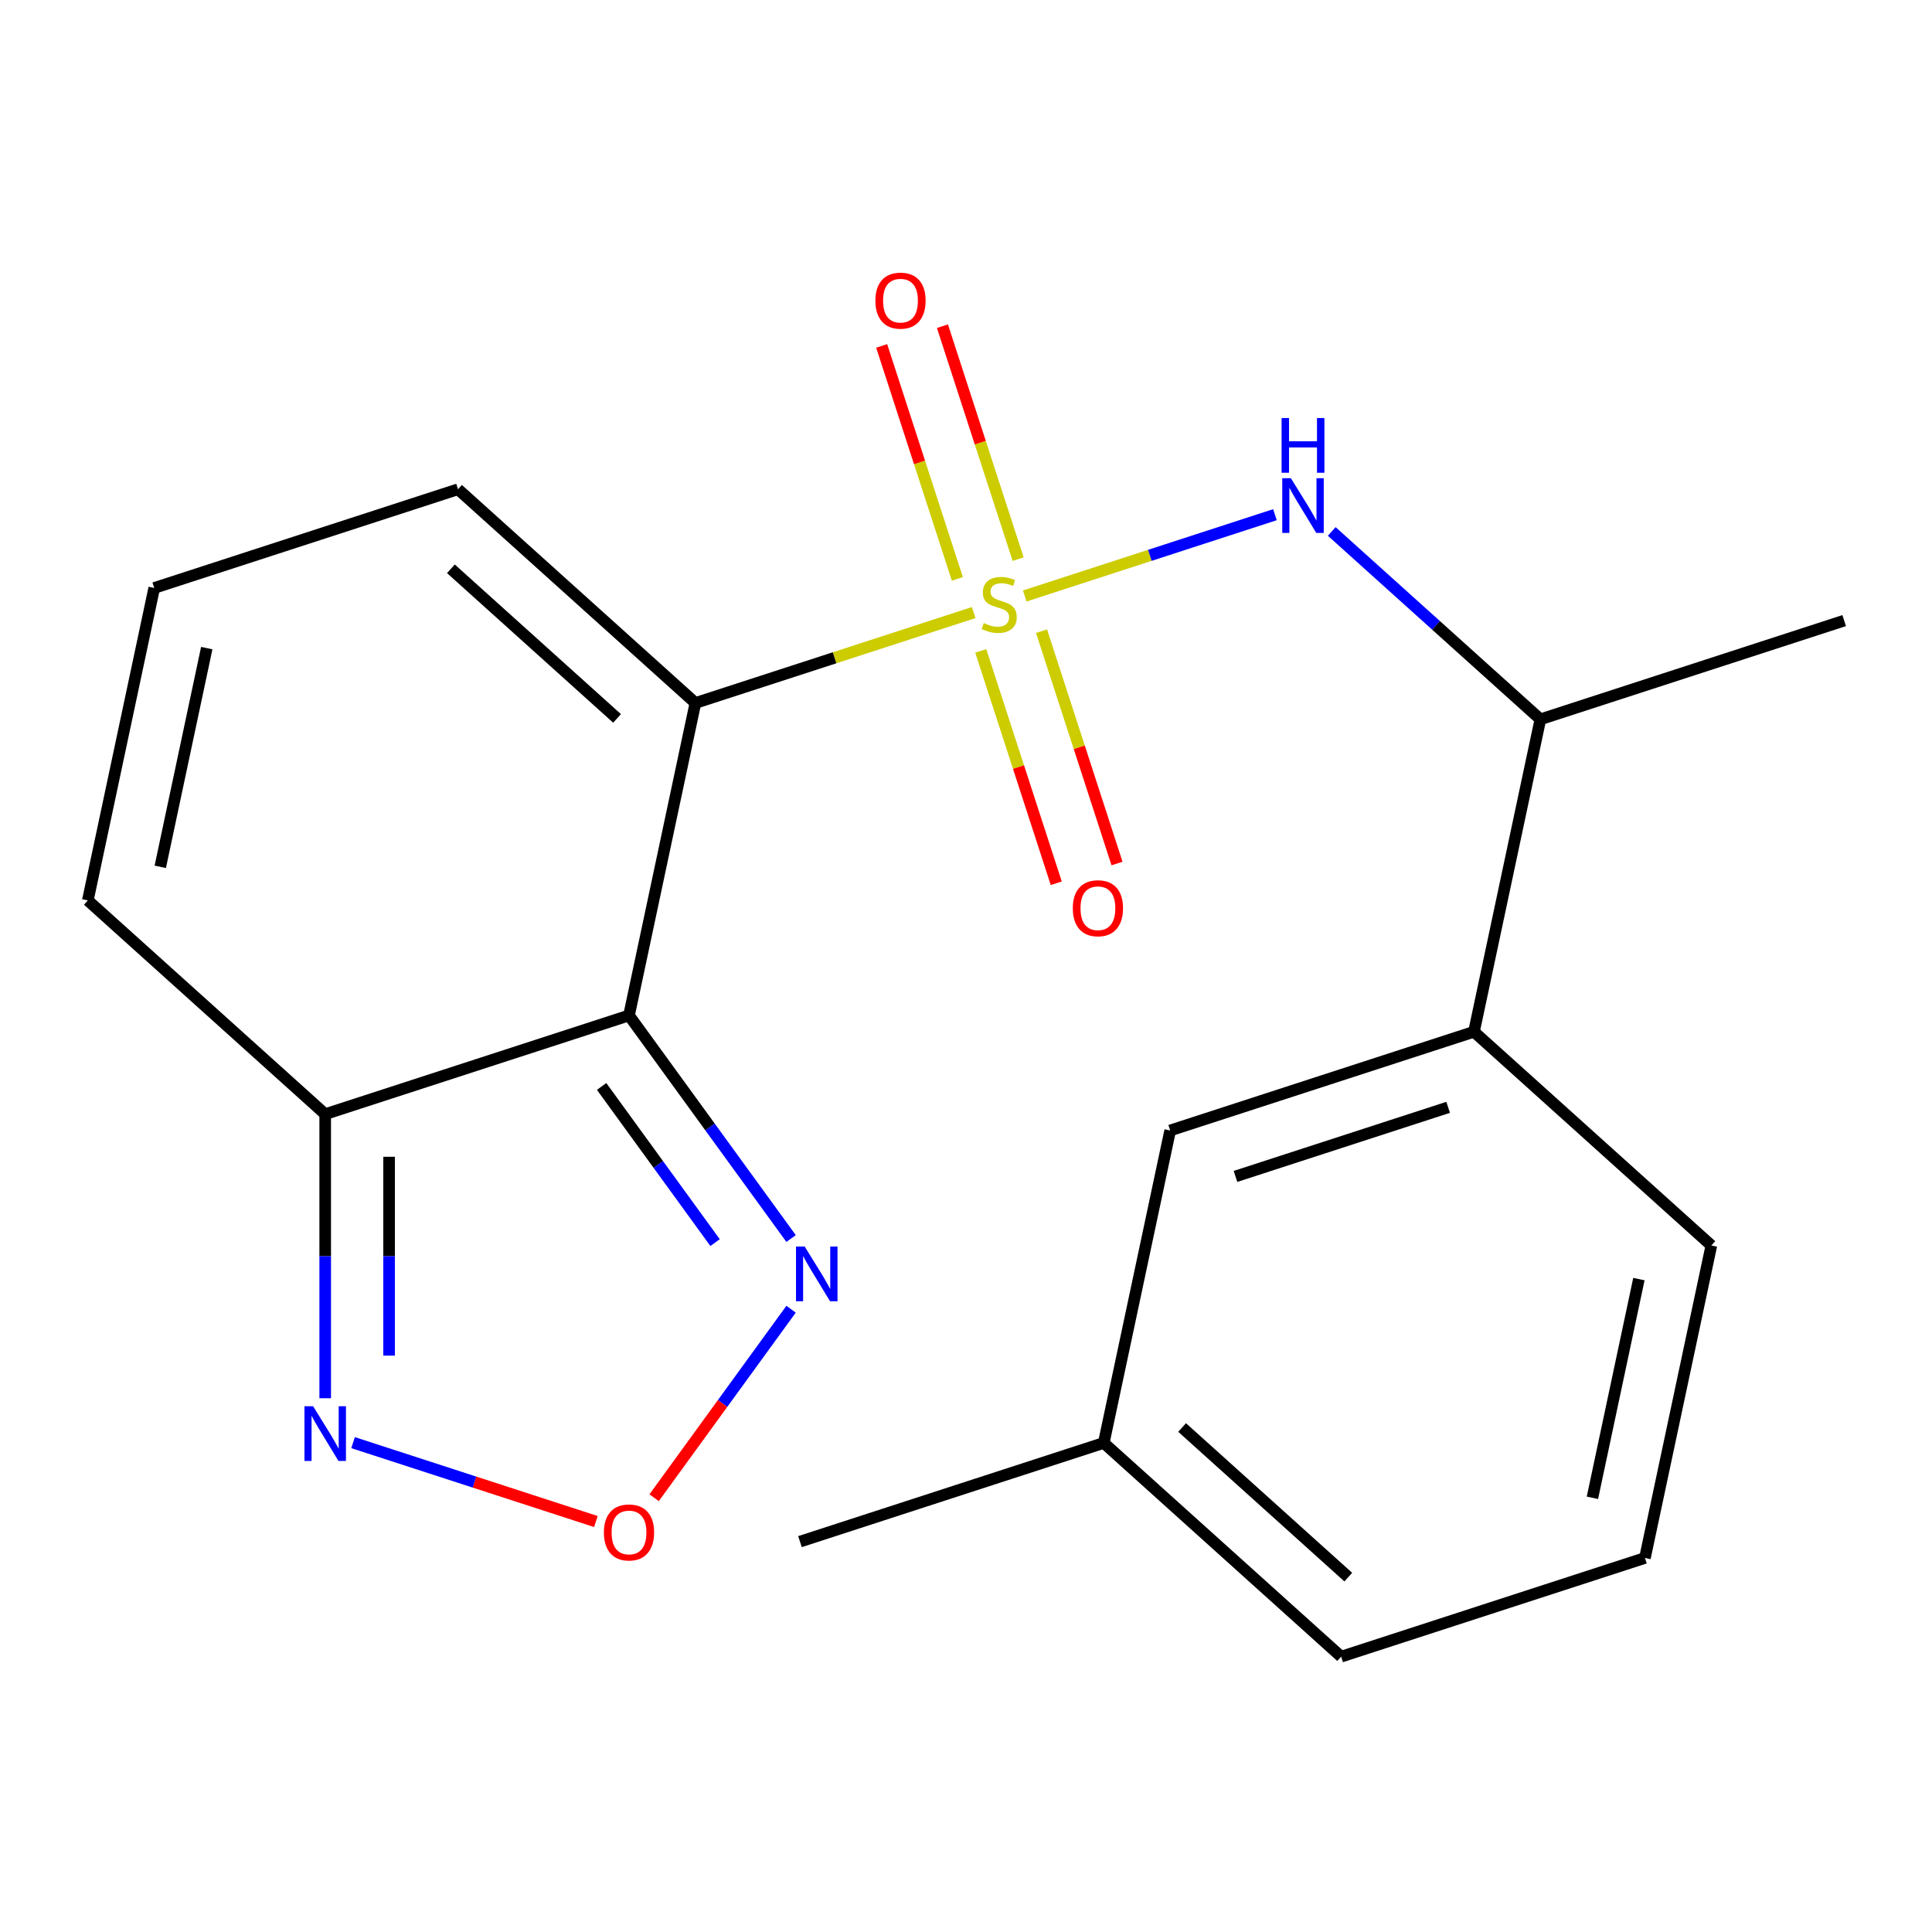 <?xml version='1.0' encoding='iso-8859-1'?>
<svg version='1.1' baseProfile='full'
              xmlns='http://www.w3.org/2000/svg'
                      xmlns:rdkit='http://www.rdkit.org/xml'
                      xmlns:xlink='http://www.w3.org/1999/xlink'
                  xml:space='preserve'
width='1000px' height='1000px' viewBox='0 0 1000 1000'>
<!-- END OF HEADER -->
<rect style='opacity:1.0;fill:#FFFFFF;stroke:none' width='1000' height='1000' x='0' y='0'> </rect>
<path class='bond-0' d='M 503.974,317.069 L 431.959,340.469' style='fill:none;fill-rule:evenodd;stroke:#CCCC00;stroke-width:6px;stroke-linecap:butt;stroke-linejoin:miter;stroke-opacity:1' />
<path class='bond-0' d='M 431.959,340.469 L 359.943,363.868' style='fill:none;fill-rule:evenodd;stroke:#000000;stroke-width:6px;stroke-linecap:butt;stroke-linejoin:miter;stroke-opacity:1' />
<path class='bond-2' d='M 530.401,308.483 L 595.154,287.443' style='fill:none;fill-rule:evenodd;stroke:#CCCC00;stroke-width:6px;stroke-linecap:butt;stroke-linejoin:miter;stroke-opacity:1' />
<path class='bond-2' d='M 595.154,287.443 L 659.906,266.404' style='fill:none;fill-rule:evenodd;stroke:#0000FF;stroke-width:6px;stroke-linecap:butt;stroke-linejoin:miter;stroke-opacity:1' />
<path class='bond-7' d='M 526.981,289.413 L 507.392,229.125' style='fill:none;fill-rule:evenodd;stroke:#CCCC00;stroke-width:6px;stroke-linecap:butt;stroke-linejoin:miter;stroke-opacity:1' />
<path class='bond-7' d='M 507.392,229.125 L 487.803,168.836' style='fill:none;fill-rule:evenodd;stroke:#FF0000;stroke-width:6px;stroke-linecap:butt;stroke-linejoin:miter;stroke-opacity:1' />
<path class='bond-7' d='M 495.532,299.632 L 475.943,239.343' style='fill:none;fill-rule:evenodd;stroke:#CCCC00;stroke-width:6px;stroke-linecap:butt;stroke-linejoin:miter;stroke-opacity:1' />
<path class='bond-7' d='M 475.943,239.343 L 456.354,179.054' style='fill:none;fill-rule:evenodd;stroke:#FF0000;stroke-width:6px;stroke-linecap:butt;stroke-linejoin:miter;stroke-opacity:1' />
<path class='bond-8' d='M 507.641,336.899 L 527.181,397.037' style='fill:none;fill-rule:evenodd;stroke:#CCCC00;stroke-width:6px;stroke-linecap:butt;stroke-linejoin:miter;stroke-opacity:1' />
<path class='bond-8' d='M 527.181,397.037 L 546.722,457.176' style='fill:none;fill-rule:evenodd;stroke:#FF0000;stroke-width:6px;stroke-linecap:butt;stroke-linejoin:miter;stroke-opacity:1' />
<path class='bond-8' d='M 539.09,326.68 L 558.63,386.819' style='fill:none;fill-rule:evenodd;stroke:#CCCC00;stroke-width:6px;stroke-linecap:butt;stroke-linejoin:miter;stroke-opacity:1' />
<path class='bond-8' d='M 558.63,386.819 L 578.17,446.958' style='fill:none;fill-rule:evenodd;stroke:#FF0000;stroke-width:6px;stroke-linecap:butt;stroke-linejoin:miter;stroke-opacity:1' />
<path class='bond-1' d='M 359.943,363.868 L 325.568,525.591' style='fill:none;fill-rule:evenodd;stroke:#000000;stroke-width:6px;stroke-linecap:butt;stroke-linejoin:miter;stroke-opacity:1' />
<path class='bond-9' d='M 359.943,363.868 L 237.074,253.236' style='fill:none;fill-rule:evenodd;stroke:#000000;stroke-width:6px;stroke-linecap:butt;stroke-linejoin:miter;stroke-opacity:1' />
<path class='bond-9' d='M 319.387,371.847 L 233.378,294.405' style='fill:none;fill-rule:evenodd;stroke:#000000;stroke-width:6px;stroke-linecap:butt;stroke-linejoin:miter;stroke-opacity:1' />
<path class='bond-3' d='M 325.568,525.591 L 168.324,576.683' style='fill:none;fill-rule:evenodd;stroke:#000000;stroke-width:6px;stroke-linecap:butt;stroke-linejoin:miter;stroke-opacity:1' />
<path class='bond-4' d='M 325.568,525.591 L 367.514,583.325' style='fill:none;fill-rule:evenodd;stroke:#000000;stroke-width:6px;stroke-linecap:butt;stroke-linejoin:miter;stroke-opacity:1' />
<path class='bond-4' d='M 367.514,583.325 L 409.459,641.058' style='fill:none;fill-rule:evenodd;stroke:#0000FF;stroke-width:6px;stroke-linecap:butt;stroke-linejoin:miter;stroke-opacity:1' />
<path class='bond-4' d='M 311.4,562.348 L 340.762,602.761' style='fill:none;fill-rule:evenodd;stroke:#000000;stroke-width:6px;stroke-linecap:butt;stroke-linejoin:miter;stroke-opacity:1' />
<path class='bond-4' d='M 340.762,602.761 L 370.124,643.174' style='fill:none;fill-rule:evenodd;stroke:#0000FF;stroke-width:6px;stroke-linecap:butt;stroke-linejoin:miter;stroke-opacity:1' />
<path class='bond-10' d='M 689.305,275.076 L 743.303,323.696' style='fill:none;fill-rule:evenodd;stroke:#0000FF;stroke-width:6px;stroke-linecap:butt;stroke-linejoin:miter;stroke-opacity:1' />
<path class='bond-10' d='M 743.303,323.696 L 797.301,372.316' style='fill:none;fill-rule:evenodd;stroke:#000000;stroke-width:6px;stroke-linecap:butt;stroke-linejoin:miter;stroke-opacity:1' />
<path class='bond-6' d='M 168.324,576.683 L 168.324,650.205' style='fill:none;fill-rule:evenodd;stroke:#000000;stroke-width:6px;stroke-linecap:butt;stroke-linejoin:miter;stroke-opacity:1' />
<path class='bond-6' d='M 168.324,650.205 L 168.324,723.726' style='fill:none;fill-rule:evenodd;stroke:#0000FF;stroke-width:6px;stroke-linecap:butt;stroke-linejoin:miter;stroke-opacity:1' />
<path class='bond-6' d='M 201.391,598.74 L 201.391,650.205' style='fill:none;fill-rule:evenodd;stroke:#000000;stroke-width:6px;stroke-linecap:butt;stroke-linejoin:miter;stroke-opacity:1' />
<path class='bond-6' d='M 201.391,650.205 L 201.391,701.67' style='fill:none;fill-rule:evenodd;stroke:#0000FF;stroke-width:6px;stroke-linecap:butt;stroke-linejoin:miter;stroke-opacity:1' />
<path class='bond-13' d='M 168.324,576.683 L 45.455,466.051' style='fill:none;fill-rule:evenodd;stroke:#000000;stroke-width:6px;stroke-linecap:butt;stroke-linejoin:miter;stroke-opacity:1' />
<path class='bond-5' d='M 409.459,677.645 L 374.012,726.434' style='fill:none;fill-rule:evenodd;stroke:#0000FF;stroke-width:6px;stroke-linecap:butt;stroke-linejoin:miter;stroke-opacity:1' />
<path class='bond-5' d='M 374.012,726.434 L 338.564,775.223' style='fill:none;fill-rule:evenodd;stroke:#FF0000;stroke-width:6px;stroke-linecap:butt;stroke-linejoin:miter;stroke-opacity:1' />
<path class='bond-21' d='M 308.435,787.544 L 245.591,767.125' style='fill:none;fill-rule:evenodd;stroke:#FF0000;stroke-width:6px;stroke-linecap:butt;stroke-linejoin:miter;stroke-opacity:1' />
<path class='bond-21' d='M 245.591,767.125 L 182.747,746.706' style='fill:none;fill-rule:evenodd;stroke:#0000FF;stroke-width:6px;stroke-linecap:butt;stroke-linejoin:miter;stroke-opacity:1' />
<path class='bond-12' d='M 237.074,253.236 L 79.83,304.328' style='fill:none;fill-rule:evenodd;stroke:#000000;stroke-width:6px;stroke-linecap:butt;stroke-linejoin:miter;stroke-opacity:1' />
<path class='bond-11' d='M 797.301,372.316 L 762.926,534.039' style='fill:none;fill-rule:evenodd;stroke:#000000;stroke-width:6px;stroke-linecap:butt;stroke-linejoin:miter;stroke-opacity:1' />
<path class='bond-18' d='M 797.301,372.316 L 954.545,321.224' style='fill:none;fill-rule:evenodd;stroke:#000000;stroke-width:6px;stroke-linecap:butt;stroke-linejoin:miter;stroke-opacity:1' />
<path class='bond-14' d='M 762.926,534.039 L 605.681,585.131' style='fill:none;fill-rule:evenodd;stroke:#000000;stroke-width:6px;stroke-linecap:butt;stroke-linejoin:miter;stroke-opacity:1' />
<path class='bond-14' d='M 749.557,573.152 L 639.486,608.916' style='fill:none;fill-rule:evenodd;stroke:#000000;stroke-width:6px;stroke-linecap:butt;stroke-linejoin:miter;stroke-opacity:1' />
<path class='bond-16' d='M 762.926,534.039 L 885.795,644.671' style='fill:none;fill-rule:evenodd;stroke:#000000;stroke-width:6px;stroke-linecap:butt;stroke-linejoin:miter;stroke-opacity:1' />
<path class='bond-22' d='M 79.83,304.328 L 45.455,466.051' style='fill:none;fill-rule:evenodd;stroke:#000000;stroke-width:6px;stroke-linecap:butt;stroke-linejoin:miter;stroke-opacity:1' />
<path class='bond-22' d='M 107.018,335.461 L 82.956,448.668' style='fill:none;fill-rule:evenodd;stroke:#000000;stroke-width:6px;stroke-linecap:butt;stroke-linejoin:miter;stroke-opacity:1' />
<path class='bond-15' d='M 605.681,585.131 L 571.306,746.855' style='fill:none;fill-rule:evenodd;stroke:#000000;stroke-width:6px;stroke-linecap:butt;stroke-linejoin:miter;stroke-opacity:1' />
<path class='bond-19' d='M 571.306,746.855 L 694.175,857.487' style='fill:none;fill-rule:evenodd;stroke:#000000;stroke-width:6px;stroke-linecap:butt;stroke-linejoin:miter;stroke-opacity:1' />
<path class='bond-19' d='M 611.863,738.876 L 697.871,816.318' style='fill:none;fill-rule:evenodd;stroke:#000000;stroke-width:6px;stroke-linecap:butt;stroke-linejoin:miter;stroke-opacity:1' />
<path class='bond-20' d='M 571.306,746.855 L 414.062,797.947' style='fill:none;fill-rule:evenodd;stroke:#000000;stroke-width:6px;stroke-linecap:butt;stroke-linejoin:miter;stroke-opacity:1' />
<path class='bond-17' d='M 885.795,644.671 L 851.419,806.395' style='fill:none;fill-rule:evenodd;stroke:#000000;stroke-width:6px;stroke-linecap:butt;stroke-linejoin:miter;stroke-opacity:1' />
<path class='bond-17' d='M 848.294,662.055 L 824.231,775.261' style='fill:none;fill-rule:evenodd;stroke:#000000;stroke-width:6px;stroke-linecap:butt;stroke-linejoin:miter;stroke-opacity:1' />
<path class='bond-23' d='M 851.419,806.395 L 694.175,857.487' style='fill:none;fill-rule:evenodd;stroke:#000000;stroke-width:6px;stroke-linecap:butt;stroke-linejoin:miter;stroke-opacity:1' />
<path  class='atom-0' d='M 509.188 322.496
Q 509.508 322.616, 510.828 323.176
Q 512.148 323.736, 513.588 324.096
Q 515.068 324.416, 516.508 324.416
Q 519.188 324.416, 520.748 323.136
Q 522.308 321.816, 522.308 319.536
Q 522.308 317.976, 521.508 317.016
Q 520.748 316.056, 519.548 315.536
Q 518.348 315.016, 516.348 314.416
Q 513.828 313.656, 512.308 312.936
Q 510.828 312.216, 509.748 310.696
Q 508.708 309.176, 508.708 306.616
Q 508.708 303.056, 511.108 300.856
Q 513.548 298.656, 518.348 298.656
Q 521.628 298.656, 525.348 300.216
L 524.428 303.296
Q 521.028 301.896, 518.468 301.896
Q 515.708 301.896, 514.188 303.056
Q 512.668 304.176, 512.708 306.136
Q 512.708 307.656, 513.468 308.576
Q 514.268 309.496, 515.388 310.016
Q 516.548 310.536, 518.468 311.136
Q 521.028 311.936, 522.548 312.736
Q 524.068 313.536, 525.148 315.176
Q 526.268 316.776, 526.268 319.536
Q 526.268 323.456, 523.628 325.576
Q 521.028 327.656, 516.668 327.656
Q 514.148 327.656, 512.228 327.096
Q 510.348 326.576, 508.108 325.656
L 509.188 322.496
' fill='#CCCC00'/>
<path  class='atom-3' d='M 668.172 247.524
L 677.452 262.524
Q 678.372 264.004, 679.852 266.684
Q 681.332 269.364, 681.412 269.524
L 681.412 247.524
L 685.172 247.524
L 685.172 275.844
L 681.292 275.844
L 671.332 259.444
Q 670.172 257.524, 668.932 255.324
Q 667.732 253.124, 667.372 252.444
L 667.372 275.844
L 663.692 275.844
L 663.692 247.524
L 668.172 247.524
' fill='#0000FF'/>
<path  class='atom-3' d='M 663.352 216.372
L 667.192 216.372
L 667.192 228.412
L 681.672 228.412
L 681.672 216.372
L 685.512 216.372
L 685.512 244.692
L 681.672 244.692
L 681.672 231.612
L 667.192 231.612
L 667.192 244.692
L 663.352 244.692
L 663.352 216.372
' fill='#0000FF'/>
<path  class='atom-5' d='M 416.49 645.191
L 425.77 660.191
Q 426.69 661.671, 428.17 664.351
Q 429.65 667.031, 429.73 667.191
L 429.73 645.191
L 433.49 645.191
L 433.49 673.511
L 429.61 673.511
L 419.65 657.111
Q 418.49 655.191, 417.25 652.991
Q 416.05 650.791, 415.69 650.111
L 415.69 673.511
L 412.01 673.511
L 412.01 645.191
L 416.49 645.191
' fill='#0000FF'/>
<path  class='atom-6' d='M 312.568 793.191
Q 312.568 786.391, 315.928 782.591
Q 319.288 778.791, 325.568 778.791
Q 331.848 778.791, 335.208 782.591
Q 338.568 786.391, 338.568 793.191
Q 338.568 800.071, 335.168 803.991
Q 331.768 807.871, 325.568 807.871
Q 319.328 807.871, 315.928 803.991
Q 312.568 800.111, 312.568 793.191
M 325.568 804.671
Q 329.888 804.671, 332.208 801.791
Q 334.568 798.871, 334.568 793.191
Q 334.568 787.631, 332.208 784.831
Q 329.888 781.991, 325.568 781.991
Q 321.248 781.991, 318.888 784.791
Q 316.568 787.591, 316.568 793.191
Q 316.568 798.911, 318.888 801.791
Q 321.248 804.671, 325.568 804.671
' fill='#FF0000'/>
<path  class='atom-7' d='M 162.064 727.86
L 171.344 742.86
Q 172.264 744.34, 173.744 747.02
Q 175.224 749.7, 175.304 749.86
L 175.304 727.86
L 179.064 727.86
L 179.064 756.18
L 175.184 756.18
L 165.224 739.78
Q 164.064 737.86, 162.824 735.66
Q 161.624 733.46, 161.264 732.78
L 161.264 756.18
L 157.584 756.18
L 157.584 727.86
L 162.064 727.86
' fill='#0000FF'/>
<path  class='atom-8' d='M 453.096 155.612
Q 453.096 148.812, 456.456 145.012
Q 459.816 141.212, 466.096 141.212
Q 472.376 141.212, 475.736 145.012
Q 479.096 148.812, 479.096 155.612
Q 479.096 162.492, 475.696 166.412
Q 472.296 170.292, 466.096 170.292
Q 459.856 170.292, 456.456 166.412
Q 453.096 162.532, 453.096 155.612
M 466.096 167.092
Q 470.416 167.092, 472.736 164.212
Q 475.096 161.292, 475.096 155.612
Q 475.096 150.052, 472.736 147.252
Q 470.416 144.412, 466.096 144.412
Q 461.776 144.412, 459.416 147.212
Q 457.096 150.012, 457.096 155.612
Q 457.096 161.332, 459.416 164.212
Q 461.776 167.092, 466.096 167.092
' fill='#FF0000'/>
<path  class='atom-9' d='M 555.279 470.1
Q 555.279 463.3, 558.639 459.5
Q 561.999 455.7, 568.279 455.7
Q 574.559 455.7, 577.919 459.5
Q 581.279 463.3, 581.279 470.1
Q 581.279 476.98, 577.879 480.9
Q 574.479 484.78, 568.279 484.78
Q 562.039 484.78, 558.639 480.9
Q 555.279 477.02, 555.279 470.1
M 568.279 481.58
Q 572.599 481.58, 574.919 478.7
Q 577.279 475.78, 577.279 470.1
Q 577.279 464.54, 574.919 461.74
Q 572.599 458.9, 568.279 458.9
Q 563.959 458.9, 561.599 461.7
Q 559.279 464.5, 559.279 470.1
Q 559.279 475.82, 561.599 478.7
Q 563.959 481.58, 568.279 481.58
' fill='#FF0000'/>
</svg>
